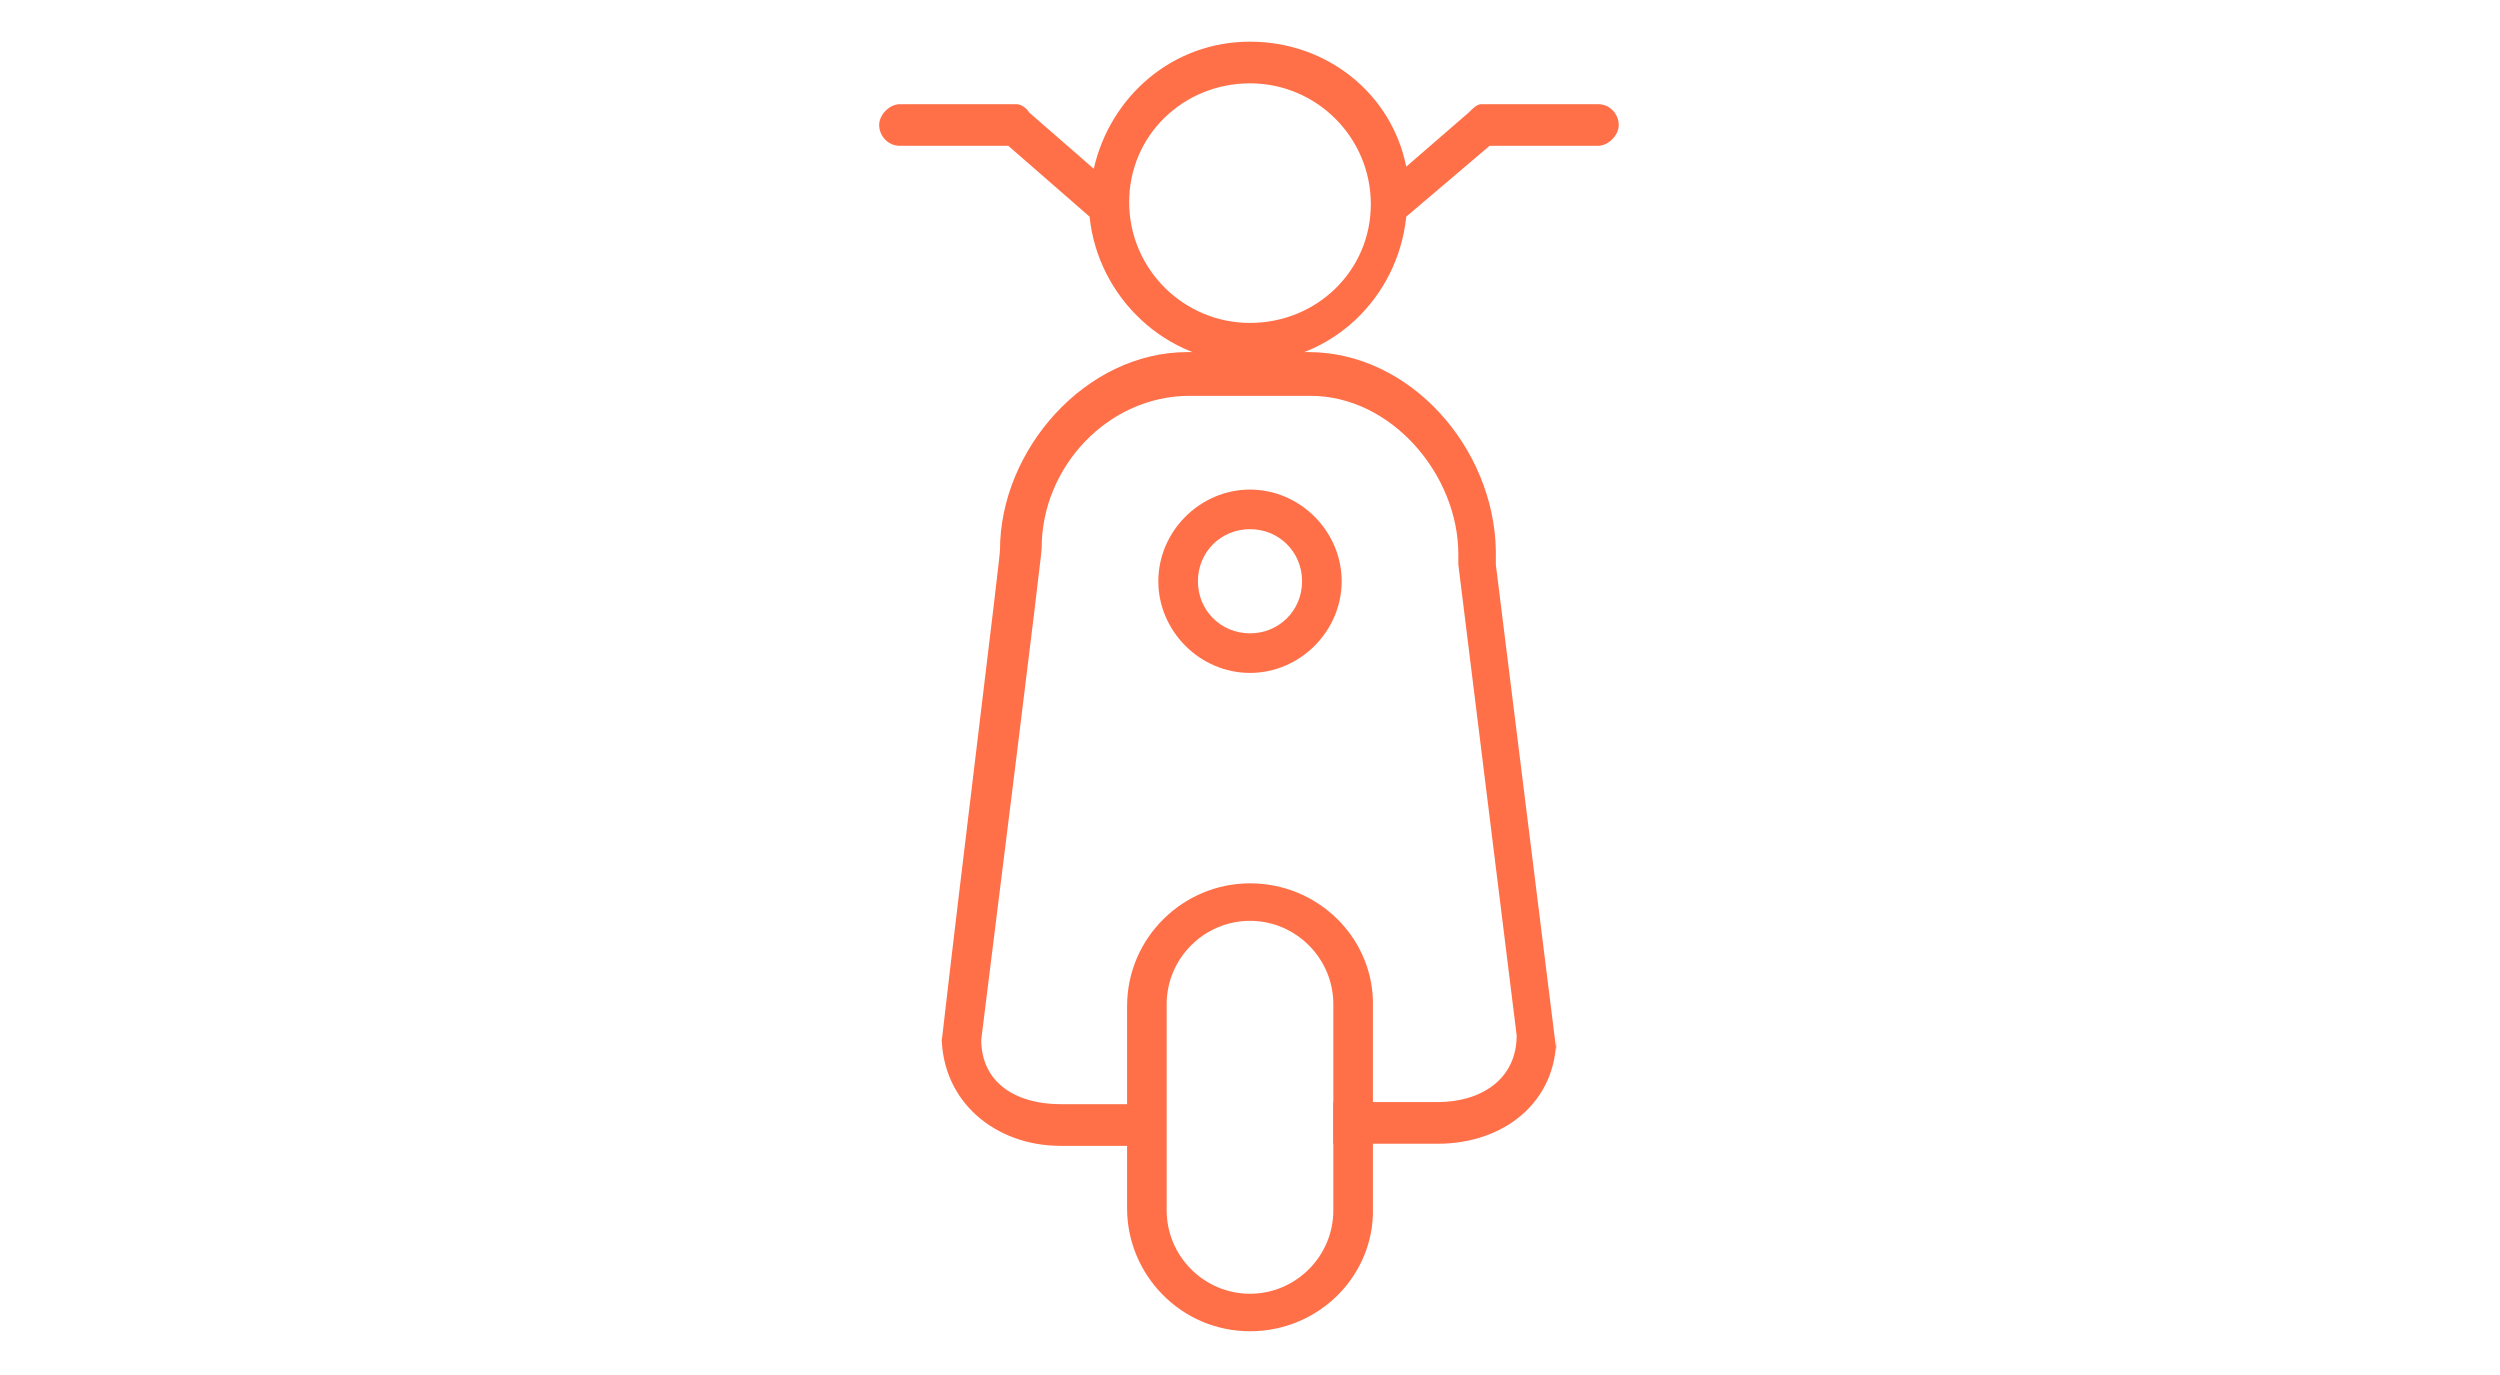 <?xml version="1.0" encoding="utf-8"?>
<!-- Generator: Adobe Illustrator 18.0.0, SVG Export Plug-In . SVG Version: 6.00 Build 0)  -->
<!DOCTYPE svg PUBLIC "-//W3C//DTD SVG 1.1//EN" "http://www.w3.org/Graphics/SVG/1.1/DTD/svg11.dtd">
<svg version="1.1" id="Layer_1" xmlns="http://www.w3.org/2000/svg" xmlns:xlink="http://www.w3.org/1999/xlink" x="0px" y="0px"
	 viewBox="0 0 120 66" enable-background="new 0 0 120 66" xml:space="preserve">
<g>
	<path fill="#FF6F48" d="M60,63.9c-3.3,0-5.9-2.7-5.9-5.9c0,0,0-0.1,0-0.1v-9.5c0,0,0-0.1,0-0.1c0-3.3,2.7-5.9,5.9-5.9
		c3.2,0,5.8,2.5,5.9,5.6c0,0.1,0,0.2,0,0.3V58c0,0.1,0,0.2,0,0.3C65.8,61.4,63.2,63.9,60,63.9z M56,58.1c0,2.2,1.8,4,4,4
		c2.2,0,4-1.8,4-4c0,0,0,0,0-0.1c0-0.1,0-0.2,0-0.3v-9.2c0-0.1,0-0.2,0-0.3c0-2.2-1.8-4-4-4c-2.2,0-4,1.8-4,4c0,0,0,0.1,0,0.1
		L56,58.1C56,58,56,58,56,58.1z"/>
	<g>
		<path fill="#FF6F48" d="M60,32.3c-2.4,0-4.4-2-4.4-4.4s2-4.4,4.4-4.4s4.4,2,4.4,4.4S62.4,32.3,60,32.3z M60,25.4
			c-1.4,0-2.5,1.1-2.5,2.5c0,1.4,1.1,2.5,2.5,2.5c1.4,0,2.5-1.1,2.5-2.5C62.5,26.5,61.4,25.4,60,25.4z"/>
	</g>
	<path fill="#FF6F48" d="M76.7,5h-5.6c-0.2,0-0.4,0.2-0.6,0.4L67.5,8c-0.7-3.5-3.8-6-7.5-6c-3.7,0-6.7,2.6-7.5,6.1l-3.1-2.7
		C49.3,5.2,49,5,48.8,5h-5.6c-0.5,0-1,0.5-1,1s0.4,1,1,1h5.2l3.9,3.4c0.4,3.9,3.7,7,7.6,7c4,0,7.2-3.1,7.6-7L71.5,7h5.2
		c0.5,0,1-0.5,1-1S77.3,5,76.7,5z M60,15.5c-3.2,0-5.8-2.6-5.8-5.8S56.8,4,60,4c3.2,0,5.8,2.6,5.8,5.8S63.2,15.5,60,15.5z"/>
	<path fill="#FF6F48" d="M74.7,50.4l-2.9-23.3c0,0,0-0.6,0-0.7c-0.1-4.9-4.1-9.5-9-9.5h-5.8c-4.9,0-9,4.7-9,9.5
		c0,0.4-1.9,15.7-2.8,23.6c0,0,0-0.4,0-0.3c0,3.2,2.6,5.3,5.7,5.3h4v-2h-4c-2.1,0-3.8-1-3.8-3.1C50,26.7,50,26.4,50,26.3
		c0-3.9,3.2-7.3,7.1-7.3h5.8c3.9,0,7.1,3.8,7.1,7.6c0,0.1,0,0.5,0,0.5l2.8,22.6c0,2.1-1.7,3.2-3.8,3.2h-5v2h5c3.2,0,5.7-2,5.7-5.1
		C74.7,49.9,74.7,50.4,74.7,50.4z"/>
</g>
</svg>
